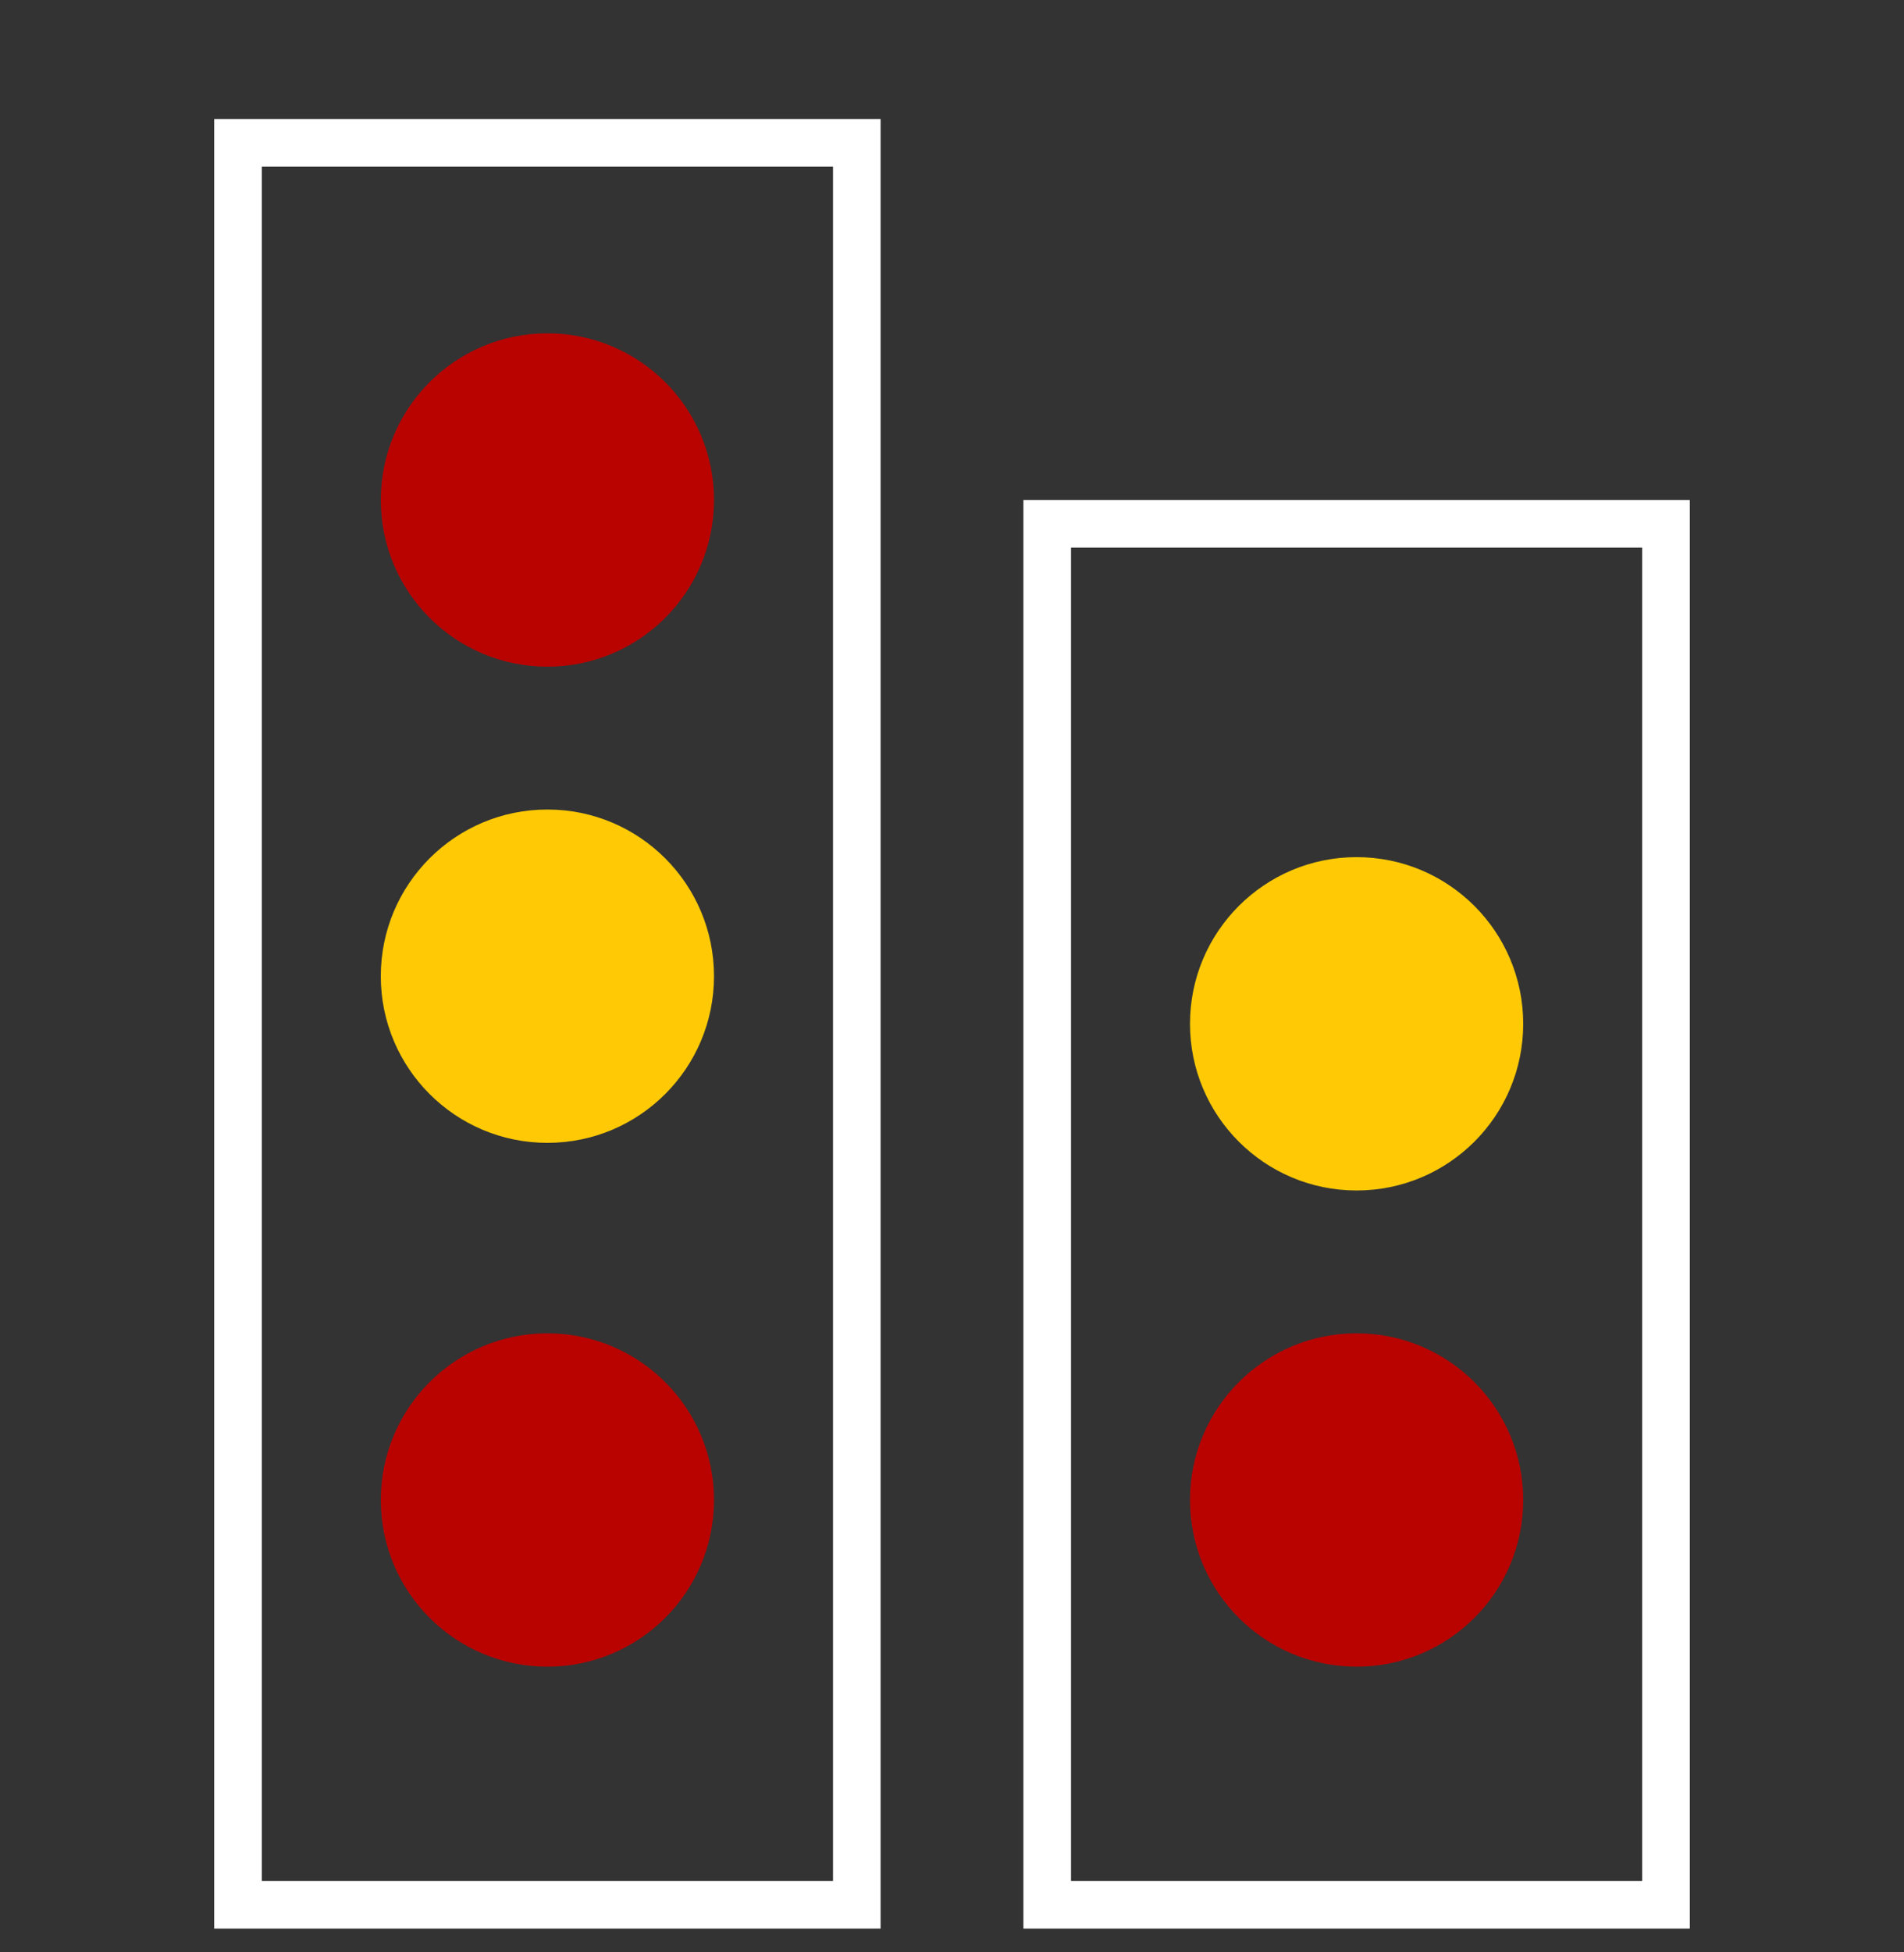 <?xml version="1.0" encoding="UTF-8"?> <svg xmlns="http://www.w3.org/2000/svg" width="40" height="41" viewBox="0 0 40 41" fill="none"><rect x="0" y="0" width="40" height="41" fill="#333333" stroke="none"/> <path d="M5 40V3H18V40H5Z" stroke="white"></path> <circle cx="11.5" cy="10.5" r="3.5" fill="#B90301"></circle> <circle cx="28.5" cy="31.5" r="3.5" fill="#B90301"></circle> <circle cx="11.5" cy="20.5" r="3.5" fill="#FFCA05"></circle> <circle cx="28.5" cy="21.5" r="3.5" fill="#FFCA05"></circle> <circle cx="11.5" cy="31.5" r="3.5" fill="#B90301"></circle> <path d="M22 40V11H35V40H22Z" stroke="white"></path> </svg> 